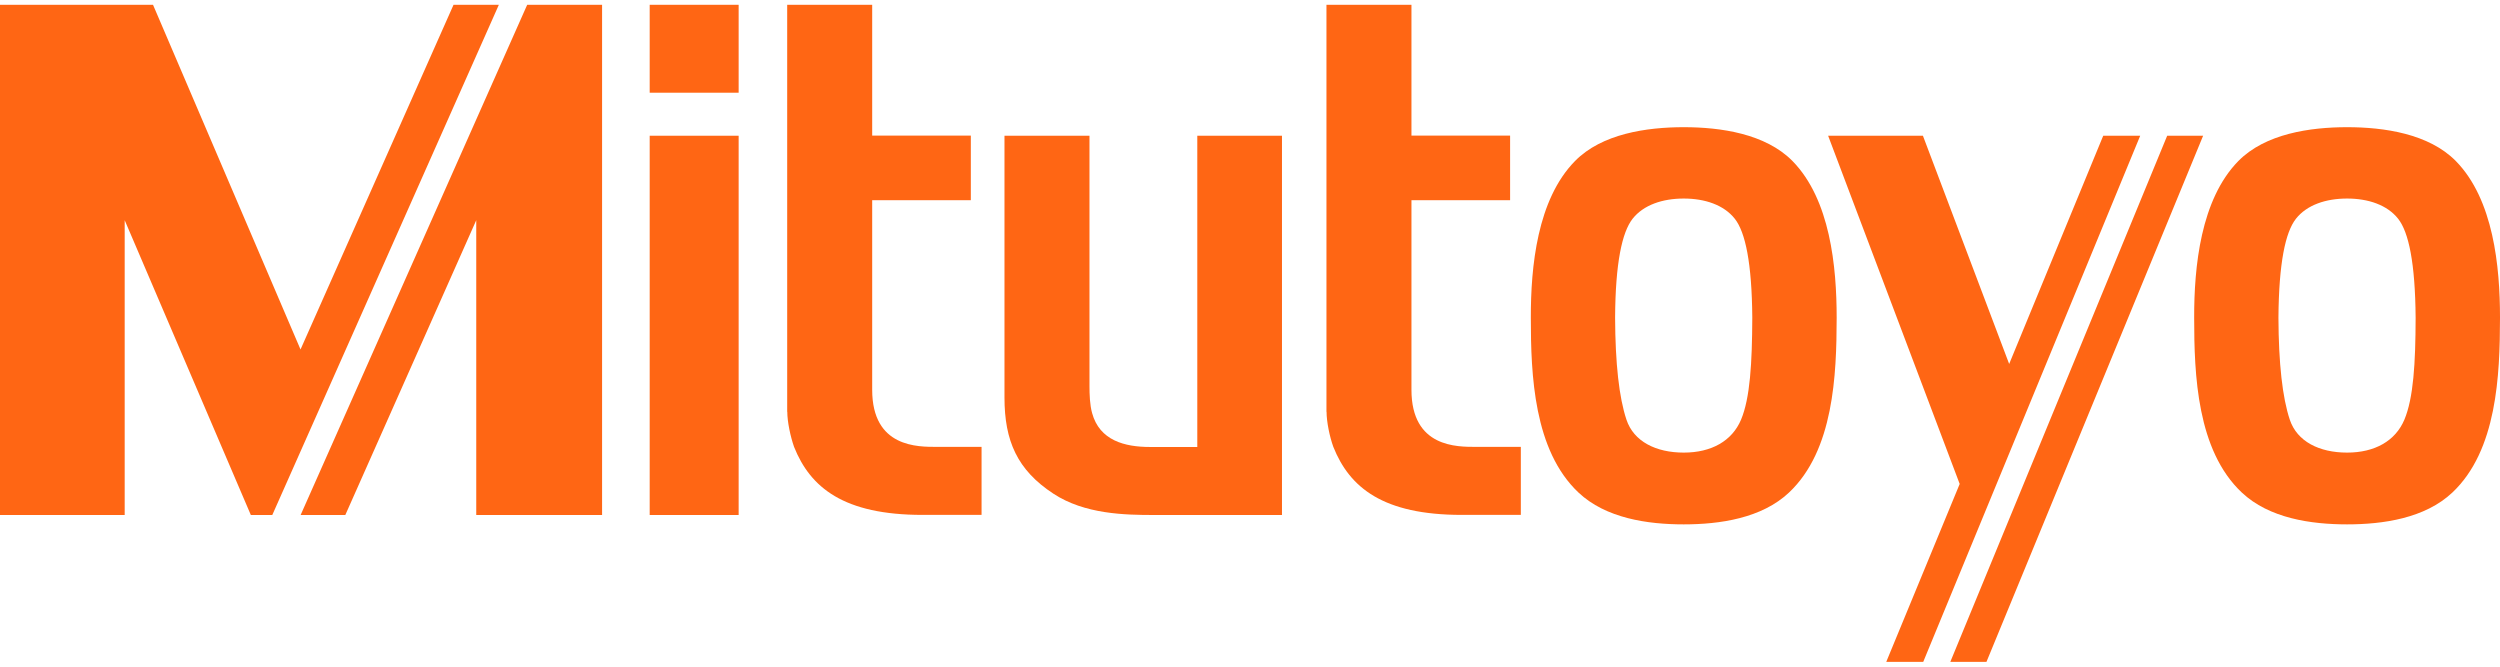 <svg viewBox="0 0 240 64" xmlns="http://www.w3.org/2000/svg"><g fill="#ff6614"><path d="m62.37 13.03h8.54v36.41h-8.54z"/><path d="m62.37.46h8.54v8.44h-8.54z"/><path d="m28.85 33.55 14.69-33.09h4.35l-21.75 48.98h-2.06l-12.11-28.3v28.3h-11.97v-48.98h14.69z"/><path d="m50.61.46h7.19v48.98h-12.08v-28.3l-12.57 28.3h-4.29z"/><path d="m187.23 63.54 20.82-50.51h3.45l-20.8 50.51z" fill-rule="evenodd"/><path d="m181.08 63.54 7.05-17.08-12.63-33.43h9.1l8.28 21.91 9.03-21.91h3.55l-20.83 50.51z"/><g fill-rule="evenodd"><path d="m110.41 42.91h4.53v-29.88h8.13v36.41h-12.27c-2.8 0-6.67-.07-9.68-2.05-3.46-2.27-4.69-5.06-4.69-9.23v-25.13h8.16v24.01c0 .83.03 1.8.25 2.61.72 2.64 3.13 3.26 5.56 3.26z"/><path d="m127.35 39.53c0 .97.3 2.41.65 3.37 1.56 3.91 4.77 6.53 12.33 6.53h5.67v-6.53h-4.27c-1.83 0-6.23.08-6.23-5.48v-18.2h9.47v-6.2h-9.47v-12.56h-8.16v39.08z"/><path d="m161.63 50.34c3.47 0 7.49-.58 10.12-3.06 4.29-4.05 4.56-11.28 4.57-16.77 0-4.91-.62-11.36-4.24-15.05-2.59-2.63-6.9-3.25-10.44-3.25s-7.86.62-10.44 3.25c-3.63 3.69-4.25 10.14-4.24 15.05 0 5.49.28 12.72 4.57 16.77 2.63 2.48 6.64 3.06 10.11 3.06zm0-31.28c-2.02 0-3.85.61-4.9 1.94-1.02 1.3-1.65 4.26-1.68 9.5.02 4.39.38 7.66 1.09 9.79.7 2.1 2.84 3.16 5.5 3.16s4.64-1.12 5.5-3.16c.87-2.08 1.06-5.4 1.08-9.79-.04-5.24-.66-8.21-1.68-9.5-1.05-1.33-2.88-1.94-4.89-1.94z"/><path d="m75.58 39.53c0 .97.31 2.41.65 3.37 1.56 3.91 4.77 6.53 12.33 6.53h5.67v-6.53h-4.27c-1.83 0-6.23.08-6.23-5.48v-18.2h9.47v-6.2h-9.47v-12.56h-8.16v39.08z"/><path d="m225.31 50.34c3.47 0 7.49-.58 10.12-3.06 4.29-4.05 4.56-11.28 4.57-16.77 0-4.91-.62-11.36-4.24-15.05-2.59-2.63-6.9-3.25-10.44-3.25s-7.85.62-10.44 3.25c-3.62 3.69-4.25 10.14-4.24 15.05 0 5.49.27 12.72 4.57 16.77 2.63 2.48 6.65 3.06 10.12 3.06zm0-31.28c-2.02 0-3.85.61-4.9 1.94-1.02 1.3-1.64 4.26-1.68 9.5.02 4.39.38 7.66 1.09 9.79.7 2.1 2.84 3.16 5.5 3.16s4.64-1.12 5.5-3.16c.87-2.08 1.07-5.4 1.08-9.79-.04-5.24-.66-8.21-1.68-9.5-1.05-1.33-2.88-1.94-4.89-1.94z"/></g></g></svg>